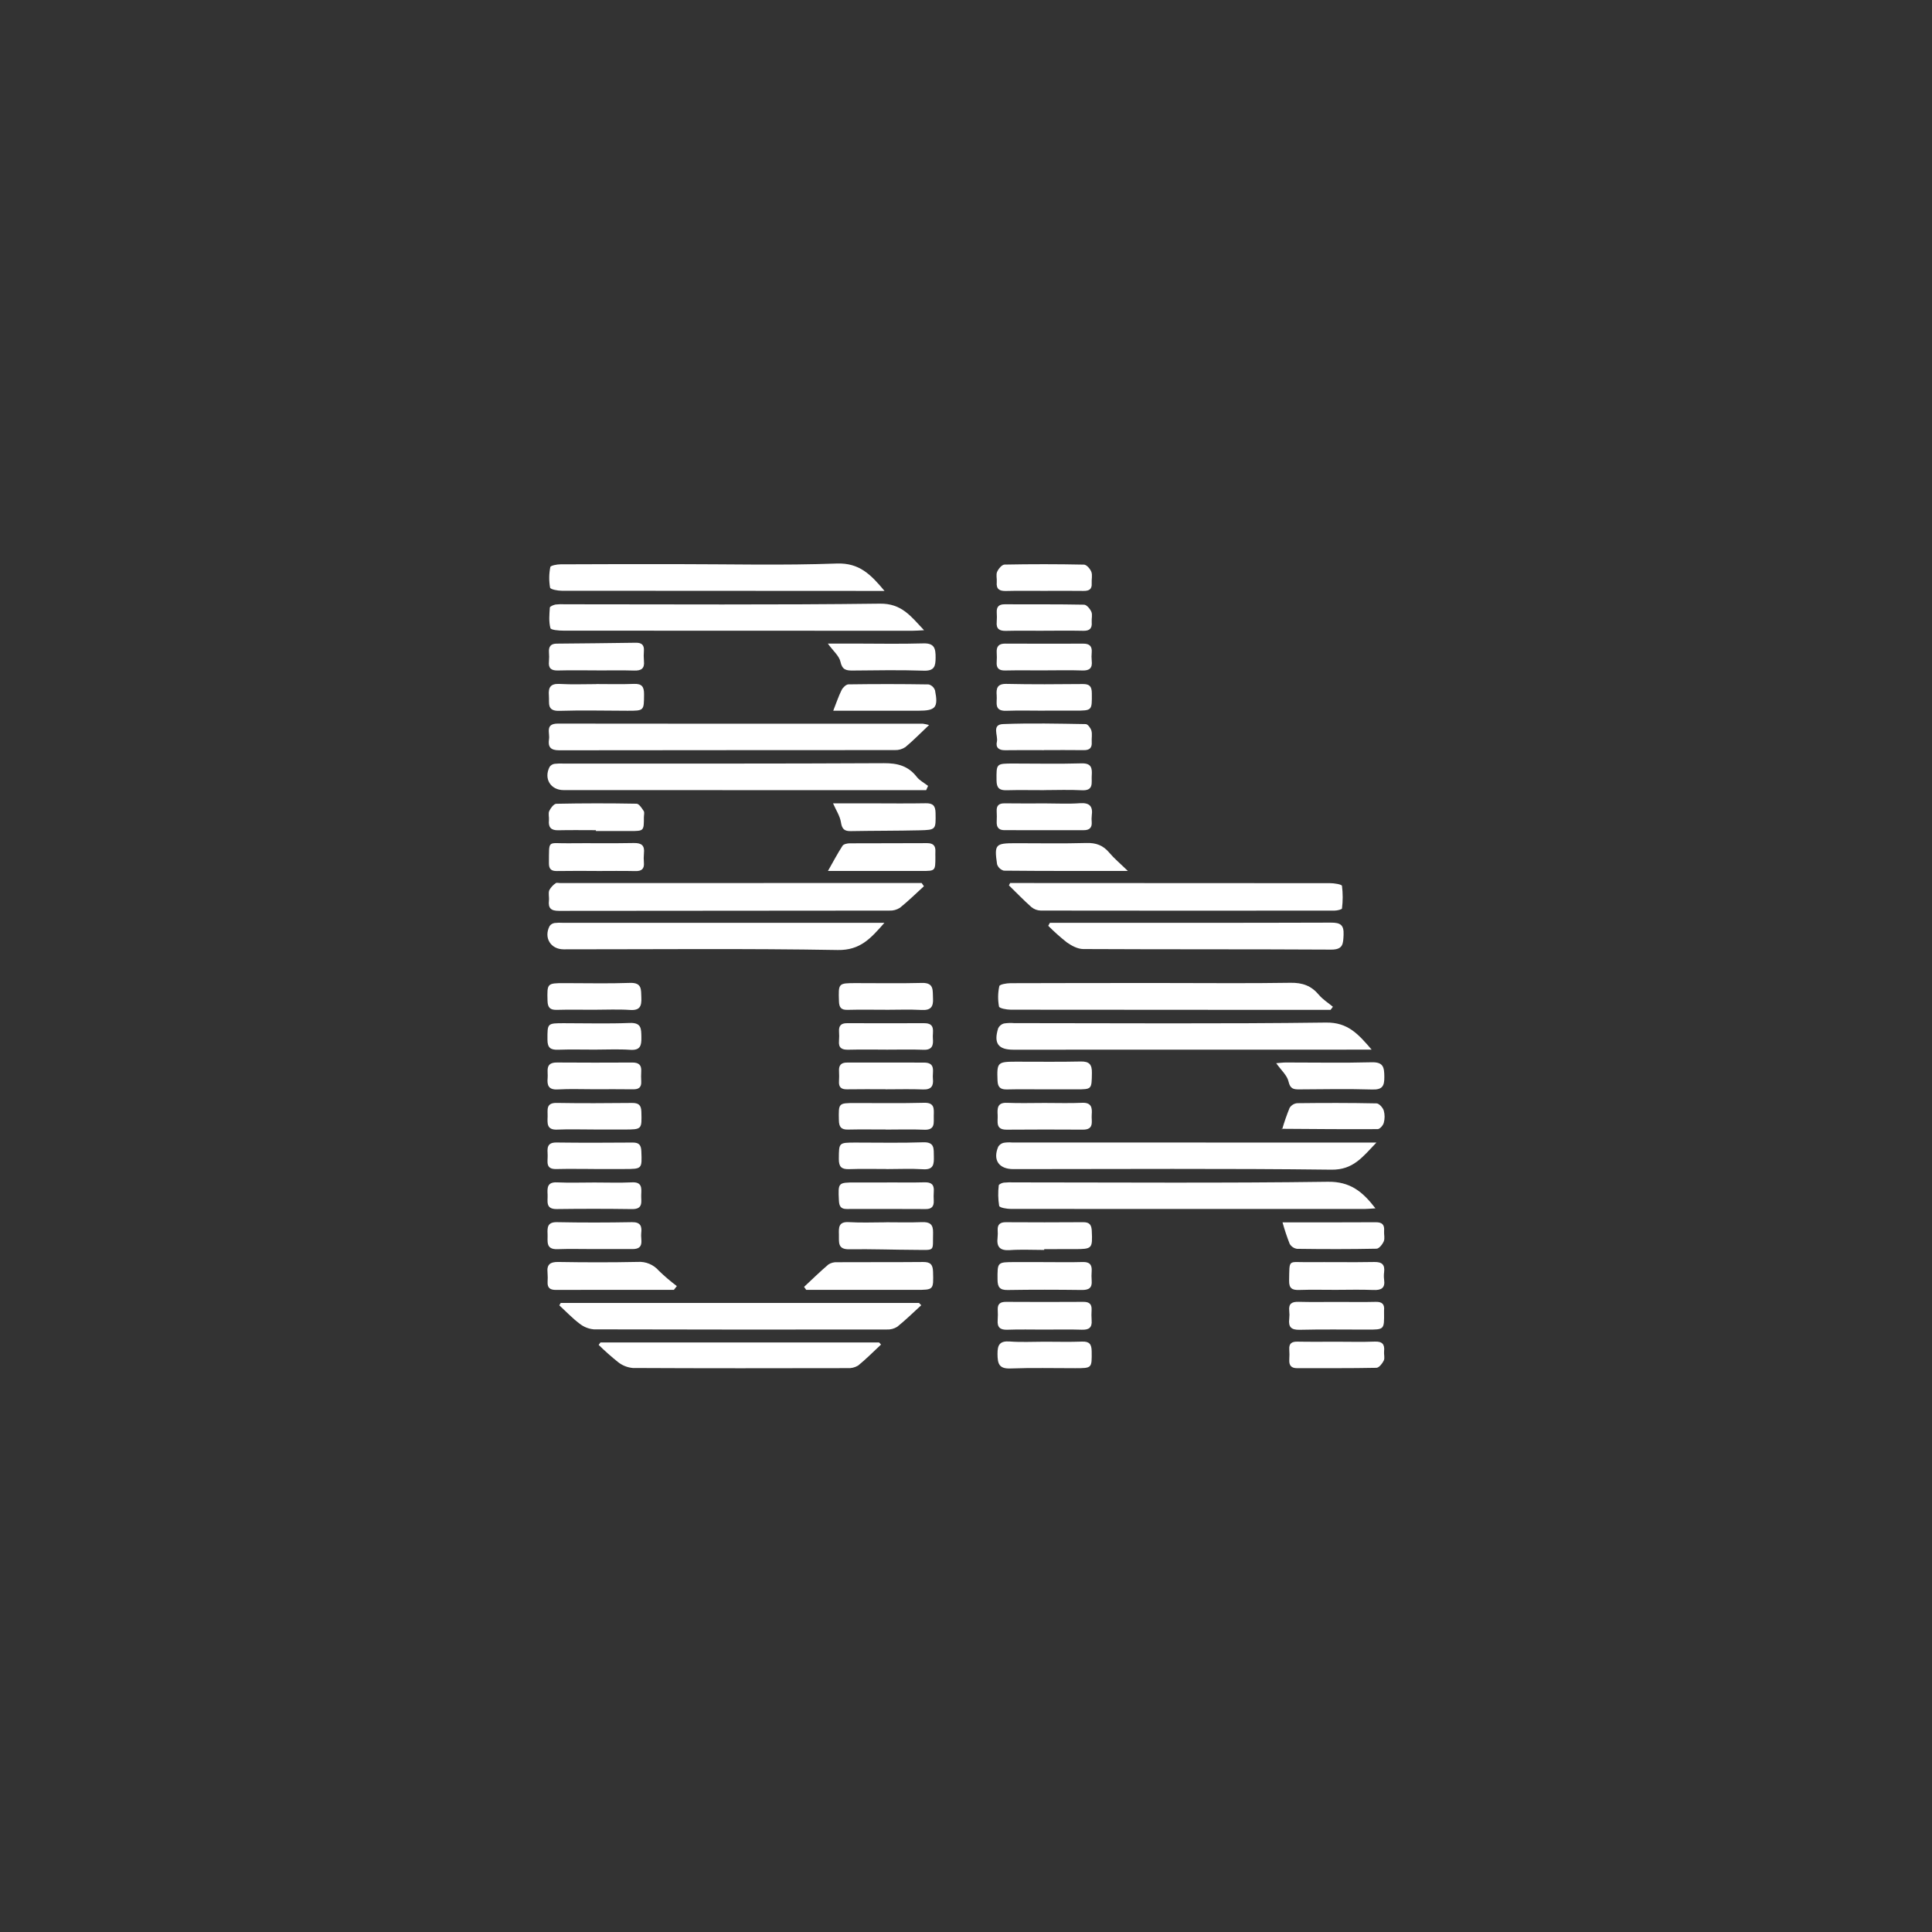 <svg width="120" height="120" viewBox="0 0 120 120" fill="none" xmlns="http://www.w3.org/2000/svg">
<rect x="0" y="0" width="120" height="120" fill="#333333" stroke="none"/>
<path d="M57.386 55.046C56.895 55.495 56.419 55.963 55.902 56.38C55.707 56.507 55.477 56.57 55.244 56.559C48.4 56.568 41.557 56.573 34.713 56.575C34.22 56.576 34.043 56.409 34.096 55.935C34.12 55.721 34.047 55.484 34.117 55.292C34.213 55.116 34.351 54.966 34.519 54.855C34.571 54.813 34.687 54.847 34.774 54.847C42.137 54.846 49.5 54.846 56.864 54.846C56.991 54.846 57.119 54.846 57.247 54.846L57.386 55.046Z" fill="white"/>
<path d="M57.524 49.079C57.296 49.079 57.069 49.079 56.84 49.079C49.563 49.078 42.285 49.077 35.008 49.075C34.196 49.075 33.76 48.359 34.138 47.63C34.173 47.58 34.218 47.538 34.27 47.506C34.322 47.474 34.379 47.452 34.439 47.443C34.633 47.421 34.828 47.416 35.023 47.427C41.65 47.425 48.278 47.438 54.906 47.403C55.754 47.399 56.411 47.573 56.938 48.25C57.118 48.481 57.406 48.628 57.645 48.813L57.524 49.079Z" fill="white"/>
<path d="M57.706 45.032C57.151 45.556 56.716 46.006 56.237 46.402C56.043 46.533 55.813 46.598 55.58 46.589C48.63 46.597 41.68 46.589 34.73 46.602C34.187 46.603 34.027 46.386 34.101 45.907C34.161 45.522 33.84 44.943 34.652 44.944C42.208 44.953 49.764 44.955 57.32 44.95C57.45 44.969 57.579 44.996 57.706 45.032Z" fill="white"/>
<path d="M57.395 39.145C57.065 39.16 56.857 39.178 56.648 39.178C49.435 39.179 42.221 39.177 35.008 39.171C34.721 39.171 34.22 39.133 34.188 39.014C34.08 38.613 34.121 38.165 34.151 37.739C34.156 37.665 34.377 37.572 34.509 37.548C34.703 37.526 34.898 37.521 35.092 37.533C41.613 37.532 48.134 37.577 54.653 37.494C56.008 37.476 56.577 38.28 57.395 39.145Z" fill="white"/>
<path d="M62.74 54.846C62.952 54.846 63.165 54.846 63.378 54.846C69.788 54.846 76.199 54.849 82.61 54.855C82.87 54.855 83.338 54.928 83.353 55.024C83.412 55.49 83.411 55.962 83.353 56.428C83.347 56.487 83.055 56.559 82.896 56.559C76.81 56.566 70.724 56.566 64.638 56.557C64.427 56.551 64.224 56.474 64.061 56.34C63.579 55.911 63.129 55.445 62.667 54.993L62.74 54.846Z" fill="white"/>
<path d="M54.933 57.317C54.087 58.284 53.429 59.031 52.035 59.007C46.362 58.908 40.687 58.966 35.013 58.965C34.2 58.965 33.759 58.242 34.138 57.515C34.211 57.416 34.32 57.349 34.441 57.33C34.613 57.309 34.787 57.306 34.959 57.318C41.348 57.317 47.737 57.317 54.127 57.317C54.342 57.317 54.557 57.317 54.933 57.317Z" fill="white"/>
<path d="M54.939 36.703C54.587 36.703 54.394 36.703 54.2 36.703C47.764 36.702 41.329 36.699 34.893 36.693C34.639 36.693 34.188 36.609 34.166 36.497C34.092 36.075 34.097 35.642 34.181 35.222C34.198 35.127 34.591 35.052 34.812 35.051C37.195 35.037 39.579 35.039 41.962 35.039C45.3 35.039 48.639 35.124 51.972 35.002C53.376 34.951 54.089 35.685 54.939 36.703Z" fill="white"/>
<path d="M65.21 57.317C65.4 57.317 65.589 57.317 65.779 57.317C71.408 57.317 77.038 57.326 82.667 57.306C83.25 57.304 83.479 57.443 83.452 58.059C83.427 58.611 83.434 58.986 82.679 58.982C77.548 58.952 72.416 58.974 67.285 58.947C66.942 58.946 66.559 58.743 66.266 58.535C65.859 58.215 65.473 57.87 65.109 57.503L65.21 57.317Z" fill="white"/>
<path d="M70.053 54.096C67.349 54.096 64.849 54.103 62.348 54.078C62.251 54.052 62.161 54.001 62.088 53.931C62.015 53.861 61.96 53.774 61.929 53.677C61.752 52.441 61.823 52.374 63.08 52.373C64.549 52.373 66.019 52.401 67.487 52.36C68.08 52.344 68.516 52.505 68.895 52.957C69.198 53.317 69.566 53.622 70.053 54.096Z" fill="white"/>
<path d="M51.425 54.097C51.742 53.54 52.013 53.023 52.329 52.535C52.398 52.428 52.625 52.38 52.78 52.38C54.378 52.369 55.975 52.382 57.573 52.369C57.974 52.365 58.121 52.537 58.098 52.912C58.091 53.019 58.098 53.127 58.098 53.235C58.097 54.096 58.097 54.097 57.251 54.097C55.309 54.098 53.367 54.098 51.425 54.097Z" fill="white"/>
<path d="M37.056 54.096C36.234 54.096 35.411 54.086 34.589 54.101C34.225 54.108 34.091 53.965 34.095 53.604C34.111 52.126 33.983 52.392 35.283 52.377C36.646 52.362 38.01 52.389 39.372 52.362C39.86 52.353 40.049 52.523 39.996 52.999C39.977 53.193 39.977 53.388 39.994 53.582C40.026 53.98 39.844 54.114 39.457 54.104C38.657 54.085 37.856 54.099 37.056 54.099V54.096Z" fill="white"/>
<path d="M51.742 49.897C52.486 49.897 53.275 49.897 54.064 49.897C55.208 49.898 56.352 49.913 57.496 49.892C57.943 49.884 58.101 50.042 58.109 50.49C58.125 51.526 58.144 51.547 57.118 51.572C55.694 51.605 54.27 51.596 52.845 51.622C52.446 51.629 52.297 51.493 52.233 51.076C52.172 50.684 51.927 50.32 51.742 49.897Z" fill="white"/>
<path d="M37.012 51.564C36.235 51.564 35.458 51.551 34.682 51.569C34.229 51.581 34.052 51.391 34.096 50.949C34.115 50.757 34.041 50.535 34.115 50.374C34.2 50.19 34.398 49.927 34.552 49.924C36.214 49.89 37.876 49.889 39.538 49.92C39.692 49.923 39.865 50.196 39.982 50.374C40.041 50.465 39.993 50.626 39.993 50.756C39.994 51.615 39.994 51.616 39.149 51.617C38.437 51.618 37.724 51.618 37.012 51.617L37.012 51.564Z" fill="white"/>
<path d="M37.057 41.639C36.259 41.639 35.459 41.624 34.661 41.645C34.248 41.656 34.052 41.519 34.096 41.088C34.113 40.895 34.113 40.7 34.097 40.507C34.075 40.161 34.209 39.98 34.574 39.977C36.214 39.964 37.854 39.945 39.494 39.922C39.847 39.917 40.018 40.053 39.994 40.418C39.977 40.633 39.978 40.85 39.997 41.065C40.044 41.53 39.825 41.663 39.389 41.65C38.612 41.626 37.835 41.643 37.057 41.643V41.639Z" fill="white"/>
<path d="M51.418 39.973C52.023 39.973 52.512 39.973 53.002 39.973C54.452 39.974 55.903 40.004 57.352 39.962C58.048 39.942 58.114 40.288 58.112 40.84C58.109 41.372 58.046 41.679 57.378 41.657C55.908 41.608 54.435 41.634 52.963 41.648C52.553 41.652 52.31 41.602 52.202 41.102C52.124 40.741 51.759 40.442 51.418 39.973Z" fill="white"/>
<path d="M51.754 44.145C51.948 43.653 52.084 43.241 52.276 42.856C52.353 42.702 52.553 42.509 52.699 42.507C54.361 42.483 56.022 42.484 57.684 42.511C57.775 42.536 57.859 42.583 57.928 42.648C57.996 42.714 58.048 42.795 58.077 42.885C58.286 43.946 58.114 44.143 57.052 44.144C55.476 44.145 53.901 44.146 52.325 44.145C52.116 44.145 51.907 44.145 51.754 44.145Z" fill="white"/>
<path d="M64.934 49.901C65.647 49.901 66.362 49.941 67.071 49.889C67.695 49.844 67.892 50.093 67.81 50.668C67.796 50.797 67.795 50.927 67.808 51.056C67.835 51.416 67.663 51.565 67.312 51.564C65.671 51.56 64.03 51.56 62.389 51.563C62.026 51.564 61.891 51.378 61.907 51.035C61.918 50.82 61.918 50.604 61.906 50.388C61.885 50.025 62.053 49.891 62.408 49.897C63.25 49.91 64.092 49.901 64.934 49.901Z" fill="white"/>
<path d="M64.852 49.078C64.072 49.078 63.291 49.063 62.512 49.083C62.072 49.094 61.902 48.938 61.897 48.482C61.887 47.424 61.866 47.424 62.949 47.424C64.357 47.425 65.766 47.454 67.173 47.414C67.791 47.397 67.843 47.704 67.81 48.172C67.78 48.602 67.964 49.126 67.191 49.084C66.413 49.042 65.632 49.075 64.852 49.075V49.078Z" fill="white"/>
<path d="M64.827 36.7C64.048 36.701 63.268 36.686 62.489 36.707C62.083 36.718 61.87 36.598 61.91 36.158C61.93 35.944 61.854 35.699 61.933 35.517C62.015 35.33 62.231 35.07 62.393 35.067C64.038 35.035 65.683 35.036 67.329 35.07C67.49 35.073 67.713 35.331 67.785 35.518C67.865 35.725 67.791 35.988 67.807 36.224C67.834 36.605 67.641 36.708 67.296 36.703C66.473 36.691 65.65 36.699 64.827 36.7Z" fill="white"/>
<path d="M64.843 46.594C64.042 46.594 63.24 46.584 62.439 46.598C62.052 46.605 61.832 46.446 61.919 46.066C62.005 45.685 61.572 45.001 62.308 44.973C64.016 44.908 65.729 44.947 67.439 44.975C67.564 44.978 67.745 45.222 67.79 45.385C67.85 45.606 67.793 45.857 67.809 46.094C67.834 46.46 67.668 46.598 67.312 46.593C66.489 46.582 65.666 46.589 64.843 46.589V46.594Z" fill="white"/>
<path d="M64.9 44.142C64.098 44.142 63.296 44.12 62.496 44.148C61.712 44.175 61.943 43.616 61.907 43.205C61.87 42.77 61.925 42.465 62.511 42.478C64.091 42.513 65.673 42.502 67.254 42.487C67.68 42.483 67.812 42.64 67.815 43.058C67.824 44.136 67.842 44.136 66.784 44.139C66.156 44.14 65.528 44.139 64.9 44.139V44.142Z" fill="white"/>
<path d="M37.036 42.487C37.816 42.487 38.597 42.509 39.375 42.478C39.866 42.459 40.007 42.651 40.003 43.122C39.995 44.145 40.016 44.147 38.972 44.146C37.565 44.145 36.156 44.107 34.749 44.152C33.941 44.178 34.132 43.658 34.093 43.206C34.049 42.697 34.19 42.449 34.763 42.481C35.519 42.524 36.278 42.492 37.036 42.492V42.487Z" fill="white"/>
<path d="M64.894 41.64C64.075 41.64 63.254 41.627 62.434 41.645C62.042 41.654 61.877 41.502 61.906 41.114C61.92 40.92 61.92 40.726 61.907 40.532C61.883 40.155 62.037 39.974 62.429 39.976C64.047 39.983 65.665 39.984 67.284 39.978C67.67 39.976 67.841 40.138 67.808 40.525C67.791 40.697 67.792 40.87 67.809 41.042C67.859 41.486 67.684 41.662 67.225 41.645C66.449 41.617 65.671 41.638 64.894 41.638V41.64Z" fill="white"/>
<path d="M64.82 39.178C64.041 39.178 63.261 39.164 62.483 39.184C62.074 39.194 61.868 39.062 61.908 38.629C61.923 38.435 61.923 38.24 61.91 38.046C61.889 37.693 62.038 37.532 62.401 37.534C64.045 37.541 65.69 37.525 67.334 37.558C67.493 37.561 67.708 37.817 67.787 38.002C67.866 38.185 67.79 38.428 67.808 38.643C67.841 39.033 67.682 39.188 67.286 39.18C66.465 39.163 65.642 39.175 64.82 39.175V39.178Z" fill="white"/>
<path d="M85.492 70.967C84.624 71.873 84.049 72.667 82.699 72.651C76.113 72.57 69.526 72.616 62.94 72.616C62.04 72.616 61.65 72.047 62.004 71.22C62.079 71.1 62.199 71.014 62.338 70.982C62.509 70.954 62.682 70.947 62.855 70.962C70.113 70.963 77.371 70.965 84.629 70.967C84.858 70.967 85.087 70.967 85.492 70.967Z" fill="white"/>
<path d="M85.431 75.052C85.128 75.07 84.94 75.092 84.751 75.092C77.434 75.095 70.118 75.094 62.801 75.089C62.542 75.089 62.087 75.015 62.06 74.898C61.992 74.477 61.983 74.049 62.035 73.625C62.039 73.56 62.23 73.471 62.343 73.456C62.558 73.436 62.775 73.431 62.991 73.44C69.485 73.441 75.979 73.492 82.472 73.402C83.856 73.383 84.623 74.002 85.431 75.052Z" fill="white"/>
<path d="M57.22 81.071C56.727 81.52 56.251 81.989 55.733 82.406C55.536 82.531 55.305 82.591 55.072 82.578C49.011 82.587 42.95 82.584 36.889 82.569C36.558 82.541 36.242 82.413 35.984 82.203C35.54 81.868 35.153 81.457 34.741 81.077L34.827 80.928H57.08C57.127 80.976 57.173 81.023 57.22 81.071Z" fill="white"/>
<path d="M85.196 65.195C84.815 65.195 84.6 65.195 84.385 65.195C77.236 65.197 70.087 65.198 62.938 65.199C61.999 65.199 61.708 64.799 61.998 63.869C62.032 63.797 62.081 63.734 62.141 63.683C62.201 63.632 62.271 63.594 62.347 63.572C62.561 63.538 62.778 63.53 62.994 63.548C69.45 63.549 75.906 63.597 82.361 63.513C83.724 63.495 84.368 64.232 85.196 65.195Z" fill="white"/>
<path d="M82.646 62.722C80.288 62.722 77.929 62.722 75.571 62.722C71.307 62.722 67.043 62.719 62.779 62.714C62.524 62.713 62.073 62.63 62.05 62.518C61.972 62.098 61.978 61.667 62.07 61.249C62.093 61.142 62.517 61.069 62.758 61.068C65.961 61.055 69.164 61.058 72.368 61.057C74.966 61.057 77.563 61.085 80.16 61.043C80.896 61.032 81.444 61.224 81.913 61.785C82.155 62.076 82.494 62.286 82.789 62.532C82.742 62.595 82.694 62.659 82.646 62.722Z" fill="white"/>
<path d="M54.722 83.513C54.251 83.951 53.799 84.413 53.3 84.817C53.098 84.939 52.864 84.994 52.629 84.977C48.187 84.986 43.745 84.991 39.303 84.968C38.969 84.938 38.651 84.811 38.388 84.602C37.969 84.267 37.568 83.911 37.185 83.535L37.294 83.382H54.603L54.722 83.513Z" fill="white"/>
<path d="M49.943 79.929C50.445 79.462 50.935 78.981 51.457 78.537C51.619 78.434 51.81 78.386 52.002 78.399C53.779 78.388 55.556 78.402 57.333 78.385C57.781 78.38 57.941 78.538 57.953 78.985C57.984 80.116 58 80.116 56.898 80.116C54.624 80.116 52.349 80.116 50.075 80.116L49.943 79.929Z" fill="white"/>
<path d="M41.857 80.115C39.413 80.115 36.969 80.111 34.525 80.119C34.172 80.12 33.996 79.997 34.012 79.632C34.025 79.438 34.023 79.243 34.008 79.049C33.956 78.542 34.165 78.374 34.679 78.383C36.323 78.411 37.968 78.414 39.612 78.38C39.858 78.363 40.103 78.403 40.33 78.498C40.557 78.593 40.759 78.739 40.92 78.925C41.273 79.267 41.647 79.587 42.04 79.881L41.857 80.115Z" fill="white"/>
<path d="M83.115 80.866C83.893 80.866 84.671 80.881 85.449 80.861C85.848 80.85 86.008 81.01 85.966 81.396C85.963 81.439 85.963 81.482 85.966 81.525C85.978 82.584 85.978 82.584 84.941 82.584C83.536 82.584 82.131 82.562 80.727 82.596C80.199 82.608 80.016 82.423 80.076 81.923C80.095 81.751 80.095 81.578 80.076 81.406C80.032 80.968 80.245 80.849 80.652 80.859C81.473 80.88 82.294 80.865 83.115 80.866Z" fill="white"/>
<path d="M82.961 80.115C82.204 80.115 81.447 80.097 80.691 80.122C80.264 80.136 80.06 80.027 80.069 79.549C80.096 78.179 79.987 78.404 81.202 78.395C82.586 78.383 83.97 78.411 85.354 78.385C85.846 78.375 86.027 78.552 85.969 79.024C85.949 79.174 85.949 79.327 85.969 79.477C86.048 80.016 85.788 80.144 85.296 80.123C84.519 80.091 83.74 80.114 82.961 80.115Z" fill="white"/>
<path d="M64.847 82.584C64.089 82.584 63.33 82.564 62.573 82.592C62.12 82.609 61.932 82.442 61.968 81.993C61.983 81.778 61.983 81.561 61.971 81.345C61.956 80.978 62.137 80.858 62.488 80.861C64.091 80.871 65.694 80.871 67.296 80.861C67.657 80.859 67.817 80.999 67.801 81.357C67.788 81.573 67.788 81.79 67.803 82.006C67.843 82.469 67.625 82.606 67.186 82.591C66.407 82.565 65.627 82.584 64.847 82.584Z" fill="white"/>
<path d="M64.915 78.392C65.692 78.393 66.469 78.409 67.245 78.386C67.675 78.373 67.834 78.552 67.806 78.959C67.791 79.153 67.79 79.347 67.806 79.541C67.846 80.004 67.623 80.128 67.188 80.123C65.656 80.104 64.124 80.099 62.592 80.125C62.1 80.133 61.962 79.948 61.959 79.484C61.953 78.391 61.934 78.391 63.037 78.391C63.663 78.391 64.289 78.391 64.915 78.392Z" fill="white"/>
<path d="M64.892 67.662C64.113 67.661 63.332 67.648 62.553 67.667C62.148 67.677 61.974 67.544 61.958 67.115C61.916 65.999 61.948 65.945 63.087 65.943C64.431 65.94 65.775 65.963 67.117 65.932C67.665 65.919 67.83 66.121 67.82 66.649C67.802 67.66 67.826 67.661 66.842 67.662C66.192 67.663 65.542 67.663 64.892 67.662Z" fill="white"/>
<path d="M79.268 66.037C79.505 66.019 79.691 65.993 79.876 65.993C81.65 65.991 83.425 66.028 85.198 65.98C85.934 65.96 85.978 66.305 85.983 66.883C85.989 67.451 85.868 67.69 85.234 67.671C83.721 67.627 82.206 67.654 80.692 67.664C80.331 67.667 80.134 67.619 80.032 67.174C79.946 66.793 79.578 66.477 79.268 66.037Z" fill="white"/>
<path d="M79.634 70.153C79.766 69.699 79.921 69.252 80.099 68.814C80.149 68.733 80.218 68.664 80.299 68.613C80.381 68.562 80.472 68.531 80.568 68.521C82.212 68.501 83.857 68.499 85.501 68.533C85.659 68.537 85.886 68.792 85.947 68.975C86.017 69.226 86.018 69.492 85.948 69.743C85.906 69.9 85.704 70.13 85.573 70.132C83.584 70.145 81.596 70.125 79.608 70.112C79.596 70.112 79.585 70.08 79.634 70.153Z" fill="white"/>
<path d="M79.66 75.922C81.559 75.922 83.506 75.929 85.452 75.916C85.854 75.914 86.001 76.073 85.969 76.457C85.952 76.672 86.026 76.915 85.949 77.099C85.869 77.288 85.658 77.555 85.501 77.559C83.856 77.593 82.211 77.589 80.566 77.567C80.47 77.554 80.378 77.519 80.297 77.464C80.217 77.41 80.15 77.338 80.102 77.253C79.932 76.817 79.784 76.373 79.66 75.922Z" fill="white"/>
<path d="M64.858 77.636C64.144 77.636 63.428 77.598 62.717 77.647C62.095 77.689 61.89 77.436 61.962 76.859C61.977 76.709 61.978 76.557 61.967 76.406C61.951 76.044 62.127 75.912 62.479 75.914C64.08 75.923 65.681 75.926 67.281 75.913C67.682 75.91 67.796 76.086 67.813 76.459C67.861 77.553 67.844 77.584 66.738 77.585C66.111 77.587 65.484 77.587 64.858 77.586L64.858 77.636Z" fill="white"/>
<path d="M55.053 75.917C55.788 75.917 56.523 75.939 57.256 75.909C57.745 75.89 57.969 76.036 57.955 76.561C57.922 77.748 58.126 77.638 56.889 77.632C55.507 77.627 54.125 77.574 52.744 77.595C52.002 77.607 52.12 77.134 52.107 76.687C52.095 76.249 52.075 75.87 52.721 75.909C53.496 75.956 54.276 75.92 55.053 75.92V75.917Z" fill="white"/>
<path d="M55.093 73.442C55.87 73.442 56.648 73.457 57.425 73.436C57.84 73.425 58.032 73.573 57.999 73.997C57.986 74.191 57.986 74.385 57.997 74.579C58.012 74.923 57.875 75.098 57.508 75.097C55.867 75.089 54.225 75.088 52.584 75.093C52.211 75.094 52.122 74.902 52.106 74.565C52.054 73.446 52.044 73.446 53.149 73.445C53.797 73.444 54.445 73.444 55.093 73.445V73.442Z" fill="white"/>
<path d="M83.052 83.337C83.83 83.337 84.608 83.359 85.385 83.329C85.85 83.31 86.016 83.49 85.968 83.933C85.948 84.125 86.024 84.35 85.948 84.508C85.858 84.694 85.652 84.954 85.492 84.957C83.85 84.99 82.207 84.975 80.565 84.98C80.203 84.98 80.06 84.809 80.08 84.459C80.093 84.244 80.093 84.028 80.079 83.812C80.055 83.438 80.238 83.326 80.588 83.332C81.409 83.347 82.231 83.337 83.052 83.337Z" fill="white"/>
<path d="M55.071 72.61C54.294 72.61 53.516 72.59 52.739 72.618C52.262 72.635 52.098 72.464 52.102 71.984C52.11 70.97 52.087 70.969 53.126 70.967C54.529 70.965 55.934 70.999 57.336 70.95C58.066 70.924 57.991 71.353 58.003 71.821C58.016 72.303 57.993 72.667 57.337 72.625C56.584 72.578 55.826 72.614 55.071 72.614V72.61Z" fill="white"/>
<path d="M55.005 70.155C54.228 70.155 53.45 70.143 52.673 70.16C52.255 70.17 52.113 70.004 52.105 69.588C52.084 68.512 52.066 68.512 53.127 68.511C54.552 68.509 55.978 68.533 57.402 68.496C58.06 68.479 58.008 68.876 57.997 69.296C57.985 69.713 58.118 70.199 57.402 70.169C56.604 70.135 55.804 70.161 55.005 70.161V70.155Z" fill="white"/>
<path d="M36.891 77.582C36.135 77.582 35.379 77.561 34.625 77.588C33.874 77.614 34.03 77.089 34.011 76.657C33.992 76.242 33.995 75.899 34.596 75.911C36.149 75.942 37.703 75.939 39.256 75.911C39.798 75.901 39.878 76.182 39.827 76.596C39.778 76.99 40.066 77.583 39.285 77.582C38.487 77.581 37.689 77.581 36.891 77.582Z" fill="white"/>
<path d="M54.979 62.718C54.199 62.718 53.418 62.704 52.638 62.724C52.238 62.734 52.12 62.57 52.109 62.187C52.075 61.064 52.06 61.064 53.174 61.063C54.539 61.062 55.905 61.087 57.27 61.052C58.042 61.033 57.92 61.537 57.95 62.009C57.981 62.525 57.817 62.761 57.254 62.731C56.498 62.69 55.737 62.721 54.979 62.721V62.718Z" fill="white"/>
<path d="M36.885 72.608C36.106 72.608 35.327 72.593 34.549 72.612C33.853 72.629 34.031 72.126 34.016 71.751C34.001 71.367 33.931 70.954 34.561 70.963C36.14 70.985 37.719 70.977 39.299 70.966C39.69 70.963 39.82 71.119 39.835 71.503C39.878 72.609 39.892 72.609 38.767 72.61C38.14 72.611 37.513 72.611 36.885 72.61V72.608Z" fill="white"/>
<path d="M36.862 62.718C36.105 62.718 35.347 62.703 34.59 62.724C34.176 62.736 34.019 62.591 34.008 62.166C33.979 61.084 33.977 61.065 35.037 61.064C36.401 61.062 37.765 61.1 39.127 61.05C39.886 61.023 39.813 61.467 39.835 61.963C39.858 62.488 39.754 62.772 39.134 62.73C38.38 62.68 37.62 62.718 36.862 62.718Z" fill="white"/>
<path d="M64.879 68.506C65.657 68.505 66.437 68.532 67.213 68.497C67.802 68.471 67.844 68.814 67.808 69.239C67.776 69.629 67.993 70.168 67.262 70.164C65.684 70.156 64.106 70.152 62.528 70.166C61.803 70.173 61.991 69.653 61.966 69.255C61.941 68.845 61.941 68.472 62.545 68.498C63.322 68.531 64.101 68.506 64.879 68.506Z" fill="white"/>
<path d="M36.871 70.155C36.114 70.155 35.356 70.131 34.599 70.162C33.941 70.189 34.002 69.755 34.014 69.341C34.025 68.951 33.888 68.493 34.574 68.504C36.132 68.531 37.69 68.521 39.248 68.506C39.652 68.502 39.825 68.622 39.837 69.056C39.864 70.155 39.884 70.155 38.754 70.157C38.127 70.158 37.499 70.158 36.871 70.157V70.155Z" fill="white"/>
<path d="M55.004 67.655C54.205 67.655 53.406 67.646 52.607 67.66C52.245 67.666 52.089 67.522 52.112 67.163C52.124 66.947 52.125 66.731 52.113 66.515C52.094 66.164 52.247 65.997 52.604 65.998C54.202 66.001 55.801 65.991 57.399 65.999C58.16 66.003 57.898 66.597 57.944 67C57.994 67.439 57.849 67.688 57.337 67.668C56.56 67.637 55.782 67.66 55.004 67.66V67.655Z" fill="white"/>
<path d="M36.912 67.655C36.154 67.656 35.394 67.624 34.638 67.667C34.069 67.698 33.97 67.41 34.015 66.956C34.055 66.545 33.824 65.987 34.597 65.994C36.156 66.008 37.716 66.002 39.275 65.996C39.646 65.994 39.851 66.126 39.828 66.526C39.815 66.742 39.816 66.959 39.828 67.174C39.848 67.545 39.667 67.665 39.316 67.659C38.515 67.646 37.713 67.655 36.912 67.655Z" fill="white"/>
<path d="M55.031 65.194C54.251 65.194 53.471 65.18 52.691 65.2C52.287 65.21 52.07 65.089 52.112 64.65C52.127 64.456 52.128 64.26 52.114 64.066C52.092 63.712 52.239 63.551 52.603 63.553C54.206 63.558 55.809 63.552 57.412 63.553C58.142 63.553 57.906 64.111 57.942 64.497C57.981 64.903 57.916 65.223 57.37 65.204C56.591 65.175 55.811 65.196 55.031 65.196V65.194Z" fill="white"/>
<path d="M36.938 65.194C36.181 65.194 35.423 65.175 34.667 65.201C34.21 65.217 34.004 65.088 34.004 64.588C34.002 63.554 33.978 63.554 35.028 63.553C36.39 63.552 37.754 63.592 39.115 63.538C39.857 63.51 39.827 63.914 39.837 64.429C39.848 64.942 39.772 65.249 39.143 65.206C38.411 65.156 37.673 65.194 36.938 65.194Z" fill="white"/>
<path d="M64.869 83.336C65.648 83.337 66.429 83.358 67.207 83.329C67.671 83.311 67.801 83.498 67.806 83.936C67.816 84.979 67.834 84.98 66.785 84.981C65.442 84.983 64.099 84.947 62.759 84.998C62.035 85.026 61.963 84.684 61.957 84.097C61.952 83.516 62.107 83.277 62.727 83.323C63.438 83.377 64.155 83.336 64.869 83.336Z" fill="white"/>
<path d="M36.927 73.447C37.707 73.447 38.487 73.474 39.265 73.438C39.888 73.41 39.846 73.805 39.827 74.203C39.808 74.603 39.991 75.11 39.258 75.099C37.7 75.077 36.141 75.076 34.582 75.097C33.853 75.106 34.035 74.596 34.012 74.195C33.989 73.786 33.981 73.411 34.59 73.439C35.367 73.474 36.148 73.447 36.927 73.447Z" fill="white"/>
</svg>
